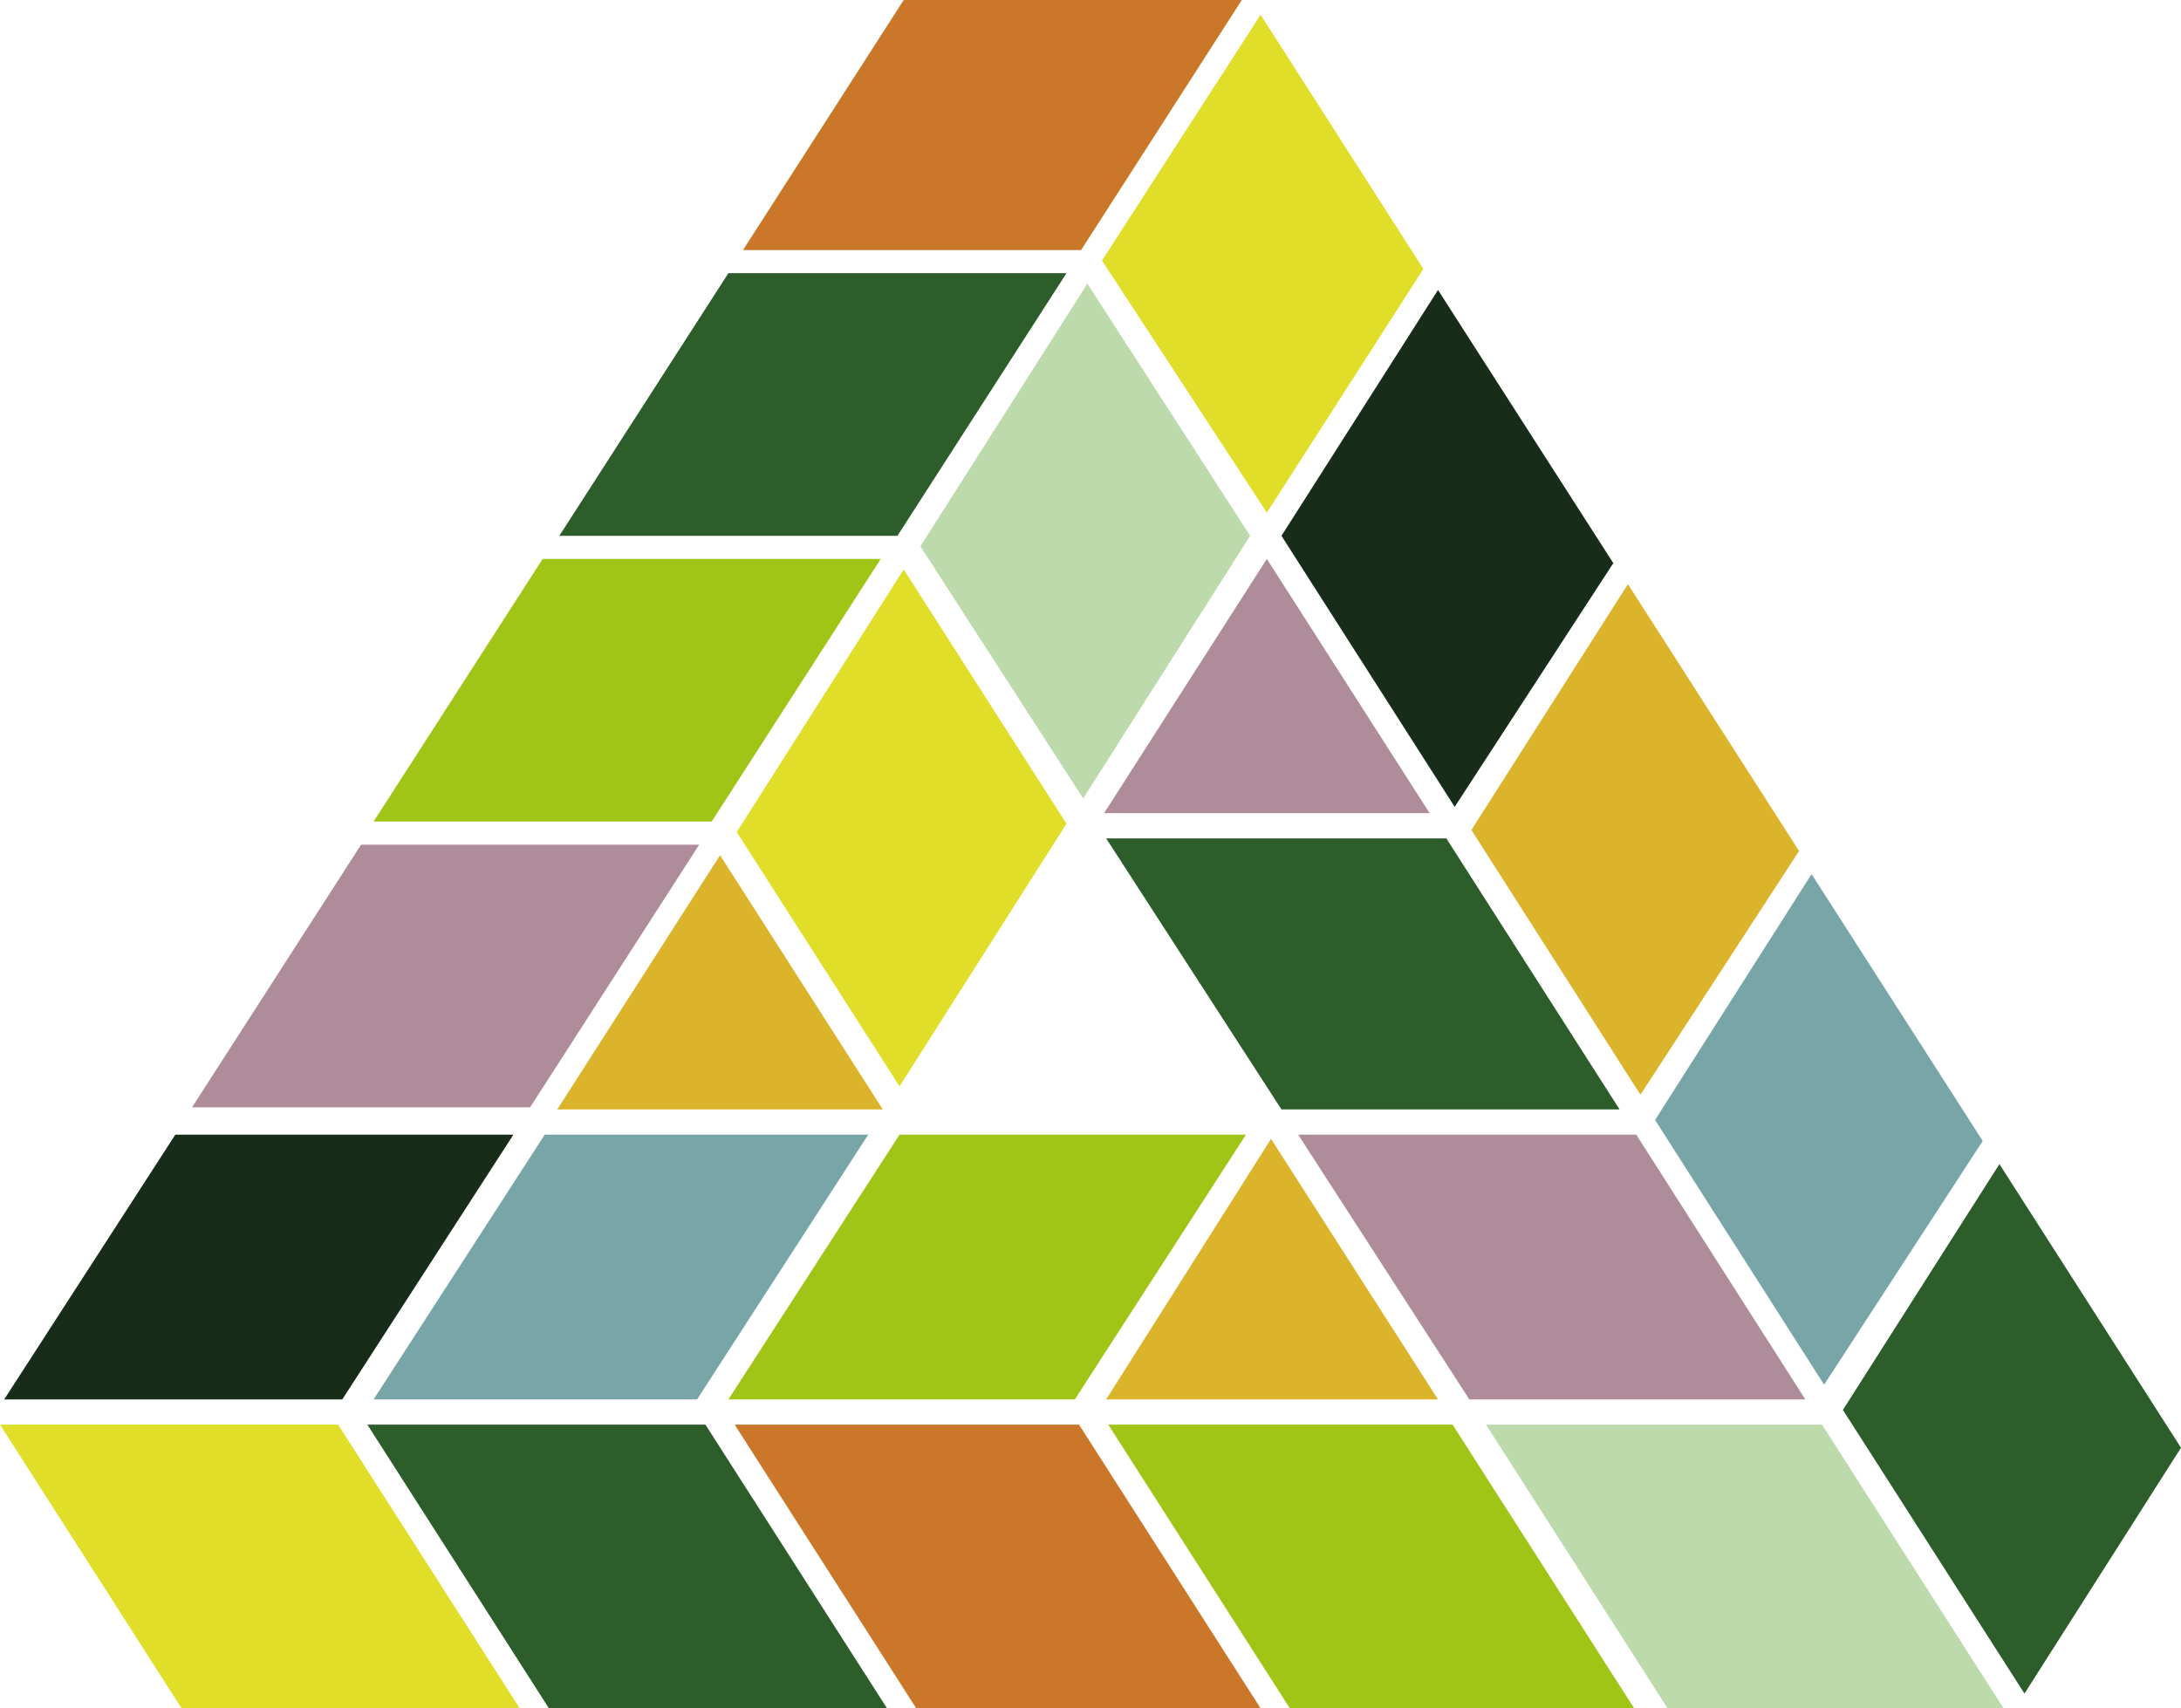 <?xml version="1.0" encoding="utf-8"?>
<!-- Generator: Adobe Illustrator 23.0.4, SVG Export Plug-In . SVG Version: 6.00 Build 0)  -->
<svg version="1.1" id="Lager_1" xmlns="http://www.w3.org/2000/svg" xmlns:xlink="http://www.w3.org/1999/xlink" x="0px" y="0px"
	 viewBox="0 0 600 470" enable-background="new 0 0 600 470" xml:space="preserve">
<g>
	<polygon fill="#CB772A" points="248.612,0 204.402,68.795 297.416,68.795 341.627,0 	"/>
	<polygon fill="#2C5D2A" points="200.383,75.154 153.876,147.417 246.89,147.417 293.397,75.154 	
		"/>
	<polygon fill="#A0C517" points="149.282,153.776 102.775,226.039 195.789,226.039 242.297,153.776 	
		"/>
	<polygon fill="#AF8C9A" points="99.33,232.399 52.823,304.662 145.837,304.662 192.344,232.399 	
		"/>
	<polygon fill="#182D19" points="48.23,312.177 1.148,385.018 94.163,385.018 141.244,312.177 	"/>
	<polygon fill="#78A6A8" points="149.856,312.177 102.775,385.018 191.77,385.018 238.852,312.177 	"/>
	<polygon fill="#A0C517" points="247.464,312.177 200.383,385.018 295.694,385.018 342.775,312.177 	
		"/>
	<polygon fill="#E1DE2A" points="93.014,391.956 142.967,470 49.952,470 0,391.956 	"/>
	<polygon fill="#2C5D2A" points="194.067,391.956 244.019,470 151.005,470 101.053,391.956 	
		"/>
	<polygon fill="#CB772A" points="296.842,391.956 346.794,470 252.057,470 202.105,391.956 	
		"/>
	<polygon fill="#A0C517" points="399.617,391.956 449.569,470 354.833,470 304.88,391.956 	"/>
	<polygon fill="#BCDAAB" points="501.244,391.956 551.196,470 458.756,470 408.804,391.956 	
		"/>
	<polygon fill="#AF8C9A" points="450.144,312.177 496.651,385.018 404.211,385.018 357.129,312.177 	
		"/>
	<polygon fill="#2C5D2A" points="397.895,230.664 445.55,305.24 352.536,305.24 
		304.306,230.664 	"/>
	<polygon fill="#AF8C9A" points="348.517,153.776 303.732,223.727 393.301,223.727 	"/>
	<polygon fill="#DBB42B" points="198.086,235.289 153.301,305.24 242.871,305.24 	"/>
	<polygon fill="#DBB42B" points="349.665,313.333 304.306,385.018 395.598,385.018 	"/>
	<polygon fill="#E1DE2A" points="346.794,4.047 303.158,71.685 348.517,141.058 391.579,73.998 	"/>
	<polygon fill="#182D19" points="395.598,79.779 352.536,147.417 400.191,221.993 443.828,154.932 
			"/>
	<polygon fill="#DBB42B" points="447.847,160.713 404.785,228.352 451.292,301.193 494.928,234.133 
			"/>
	<polygon fill="#78A6A8" points="498.373,240.492 455.311,308.13 501.818,380.972 545.455,313.911 	
		"/>
	<polygon fill="#2C5D2A" points="550.048,320.271 506.986,387.909 556.938,465.953 600,398.315 	"/>
	<polygon fill="#BCDAAB" points="299.139,78.044 253.206,150.307 297.99,219.68 343.923,147.417 
			"/>
	<polygon fill="#E1DE2A" points="248.612,156.667 202.679,228.93 247.464,298.881 
		293.397,226.617 	"/>
</g>
</svg>
